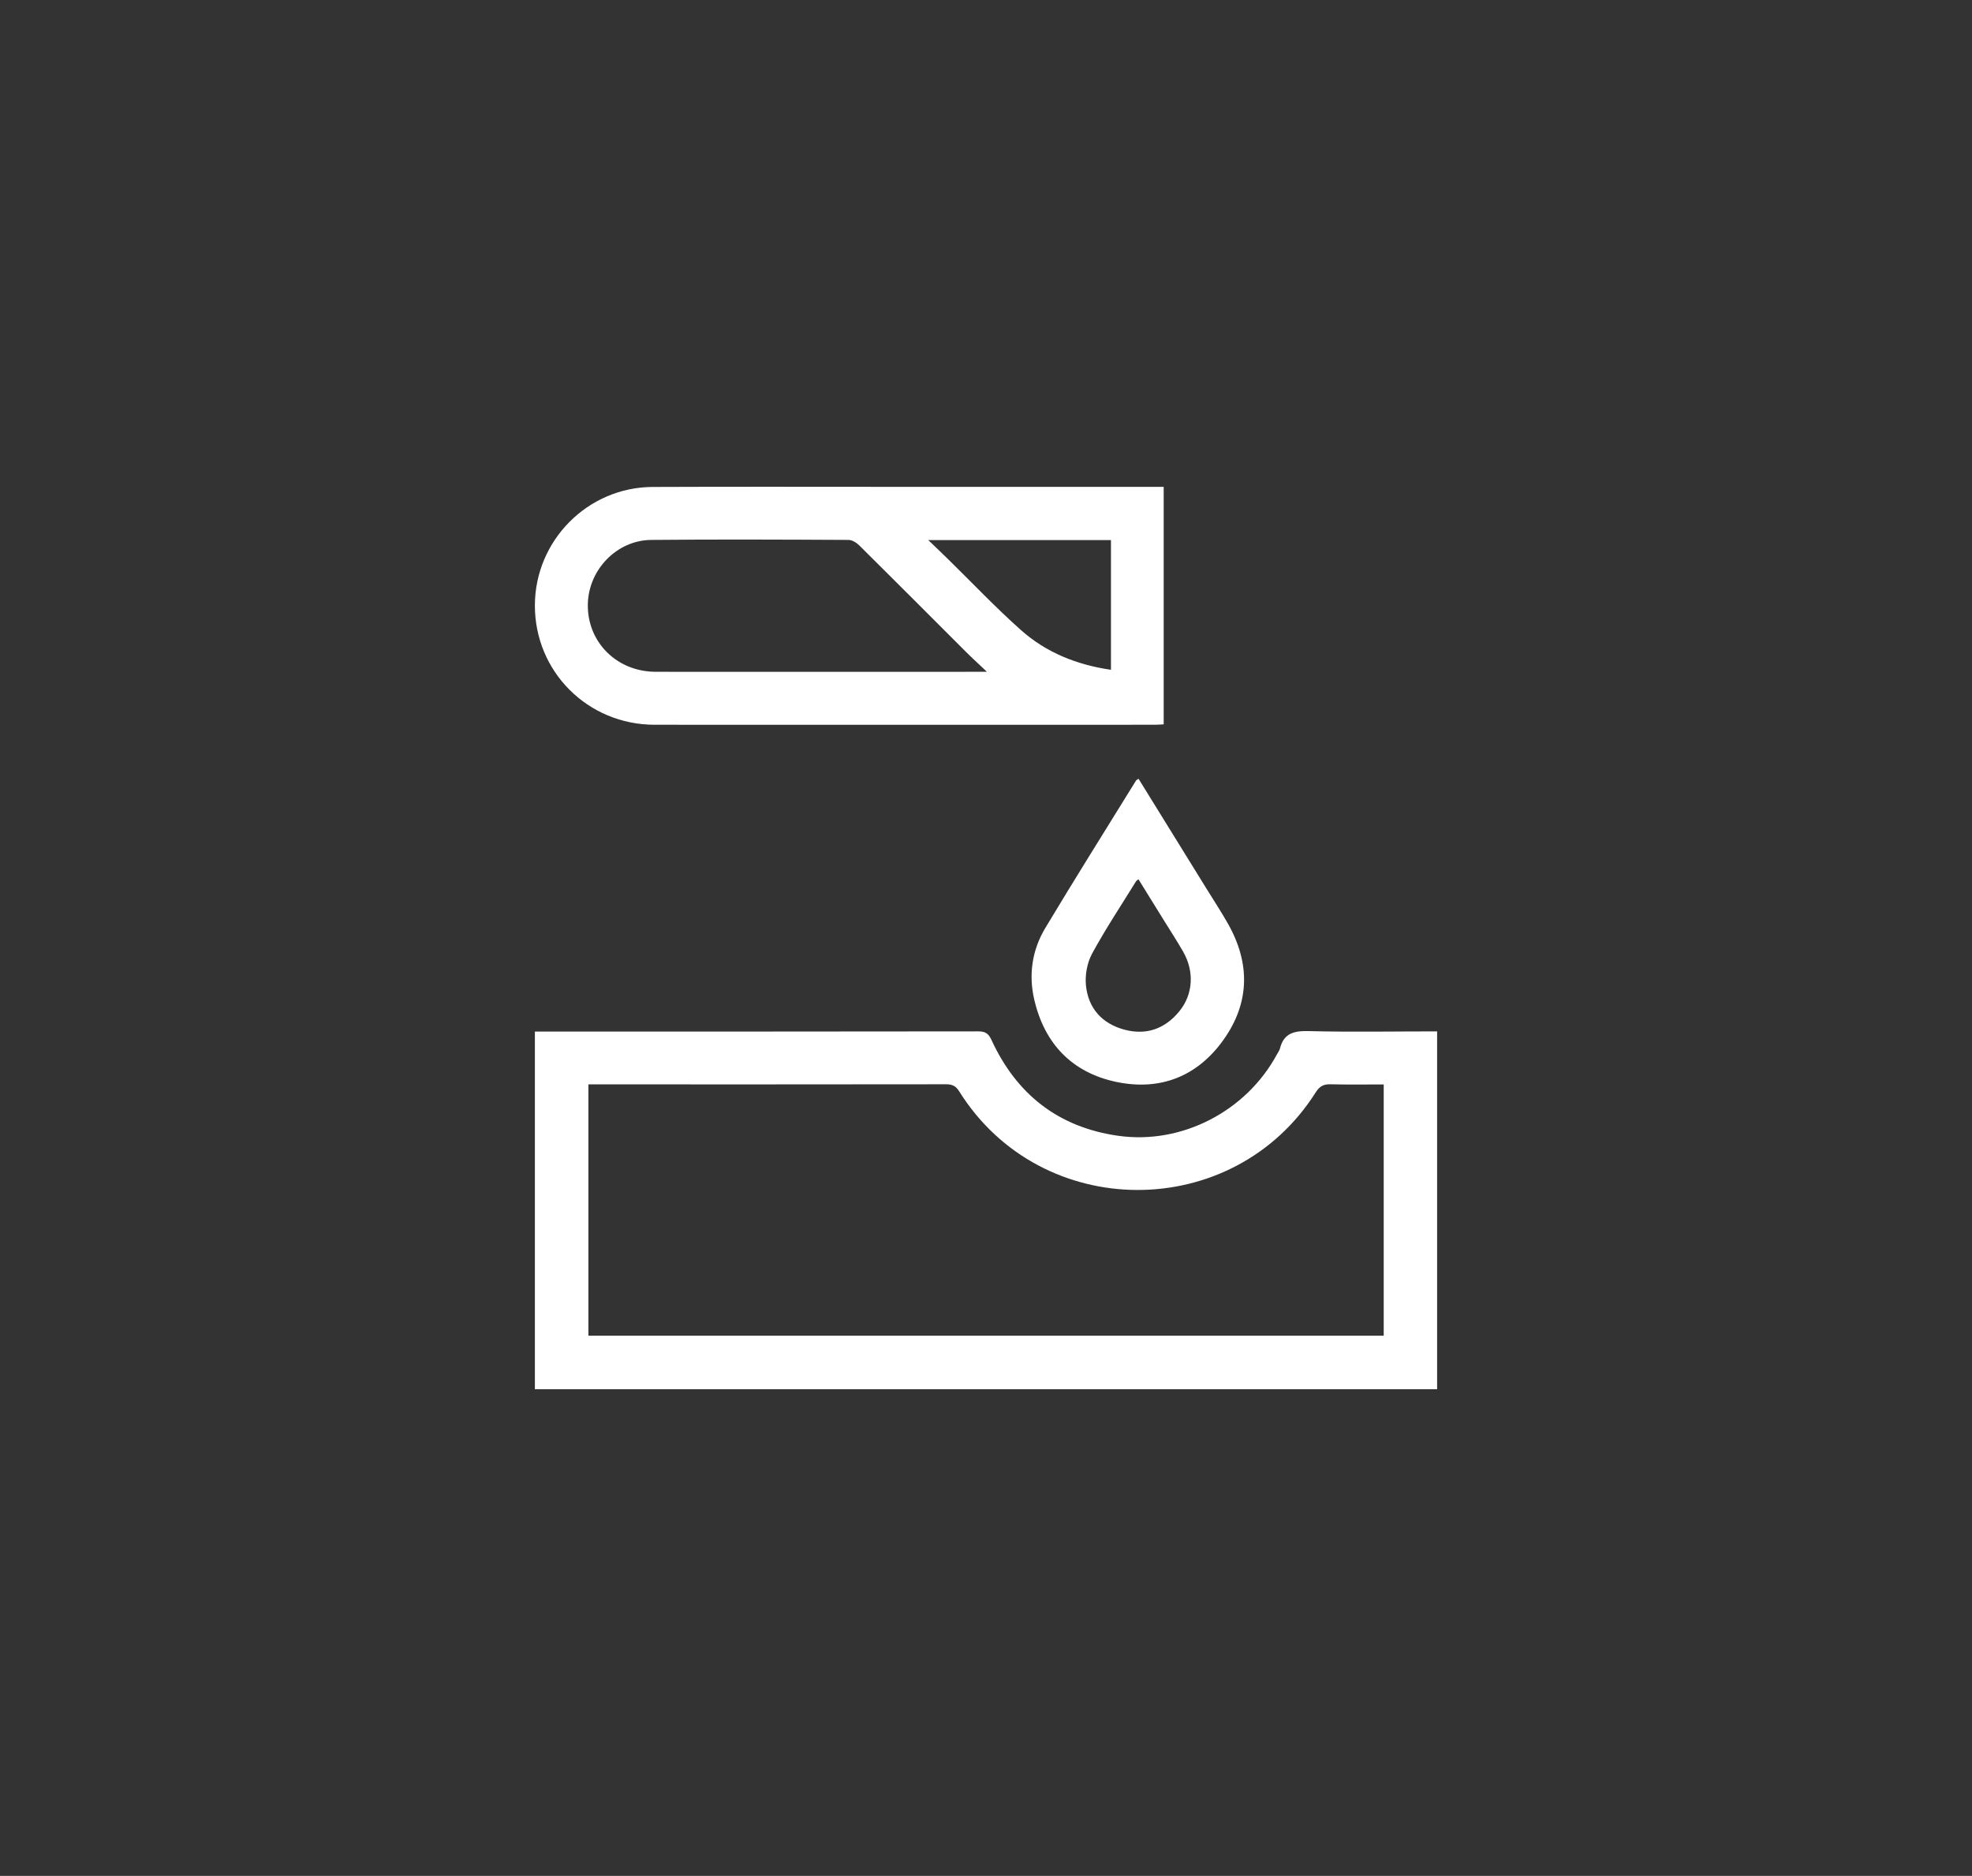 <svg xmlns="http://www.w3.org/2000/svg" id="Capa_1" viewBox="0 0 345.6 328.72"><rect x="0" y="0" width="345.6" height="328.72" fill="#333333" stroke="none"/><path d="M93.74,243.44v-62.68h1.78c25.32,0,50.63.01,75.95-.03,1.24,0,1.78.41,2.28,1.48,4.39,9.55,11.73,15.32,22.18,16.81,11.16,1.6,22.5-4.29,27.88-14.3.17-.32.41-.62.5-.96.67-2.69,2.42-3.14,5.01-3.08,7.51.19,15.02.05,22.54.05v62.7H93.74ZM103.12,190.03v44.03h139.38v-44.03c-3.17,0-6.25.05-9.32-.03-1.21-.03-1.91.34-2.58,1.39-14.48,22.9-48.12,22.83-62.49-.14-.6-.97-1.25-1.26-2.35-1.25-20.32.03-40.65.02-60.97.02-.51,0-1.02,0-1.67,0Z" fill="#fff" stroke-width="0"></path><path d="M203.94,85.3v41.63c-.51.02-1,.07-1.5.07-29.23,0-58.47.02-87.7,0-11.74,0-21.04-9.33-21-20.96.04-11.33,9.26-20.66,20.62-20.71,14-.06,28-.02,42-.02,15.23,0,30.47,0,45.7,0,.6,0,1.21,0,1.88,0ZM172.98,117.73c-1.46-1.38-2.65-2.45-3.77-3.58-6.19-6.18-12.36-12.38-18.58-18.54-.5-.49-1.27-1-1.91-1-11.53-.06-23.06-.11-34.58,0-6.05.05-11,5.22-11.12,11.25-.13,6.65,5.07,11.86,11.93,11.86,18.84.02,37.67,0,56.51,0,.39,0,.78,0,1.53,0ZM194.69,94.64h-32.01c1.33,1.27,2.39,2.28,3.44,3.31,4.26,4.17,8.37,8.52,12.83,12.48,4.42,3.93,9.79,6.07,15.75,6.94v-22.72Z" fill="#fff" stroke-width="0"></path><path d="M199.53,136.46c3.98,6.44,7.93,12.83,11.88,19.21,1.27,2.06,2.6,4.08,3.79,6.18,3.92,6.92,3.85,13.84-.76,20.33-4.56,6.43-11.08,9.02-18.79,7.41-7.76-1.63-12.59-6.68-14.39-14.41-1.02-4.37-.39-8.68,1.91-12.53,5.21-8.68,10.6-17.26,15.93-25.88.05-.08.16-.12.42-.31ZM199.51,154.07c-.23.2-.37.28-.44.4-2.59,4.2-5.33,8.31-7.68,12.64-.87,1.61-1.26,3.77-1.07,5.6.41,3.99,2.83,6.67,6.74,7.72,3.85,1.03,7.13-.16,9.63-3.23,2.41-2.95,2.64-6.97.68-10.4-1.12-1.96-2.36-3.85-3.55-5.78-1.42-2.3-2.84-4.59-4.3-6.94Z" fill="#fff" stroke-width="0"></path></svg>